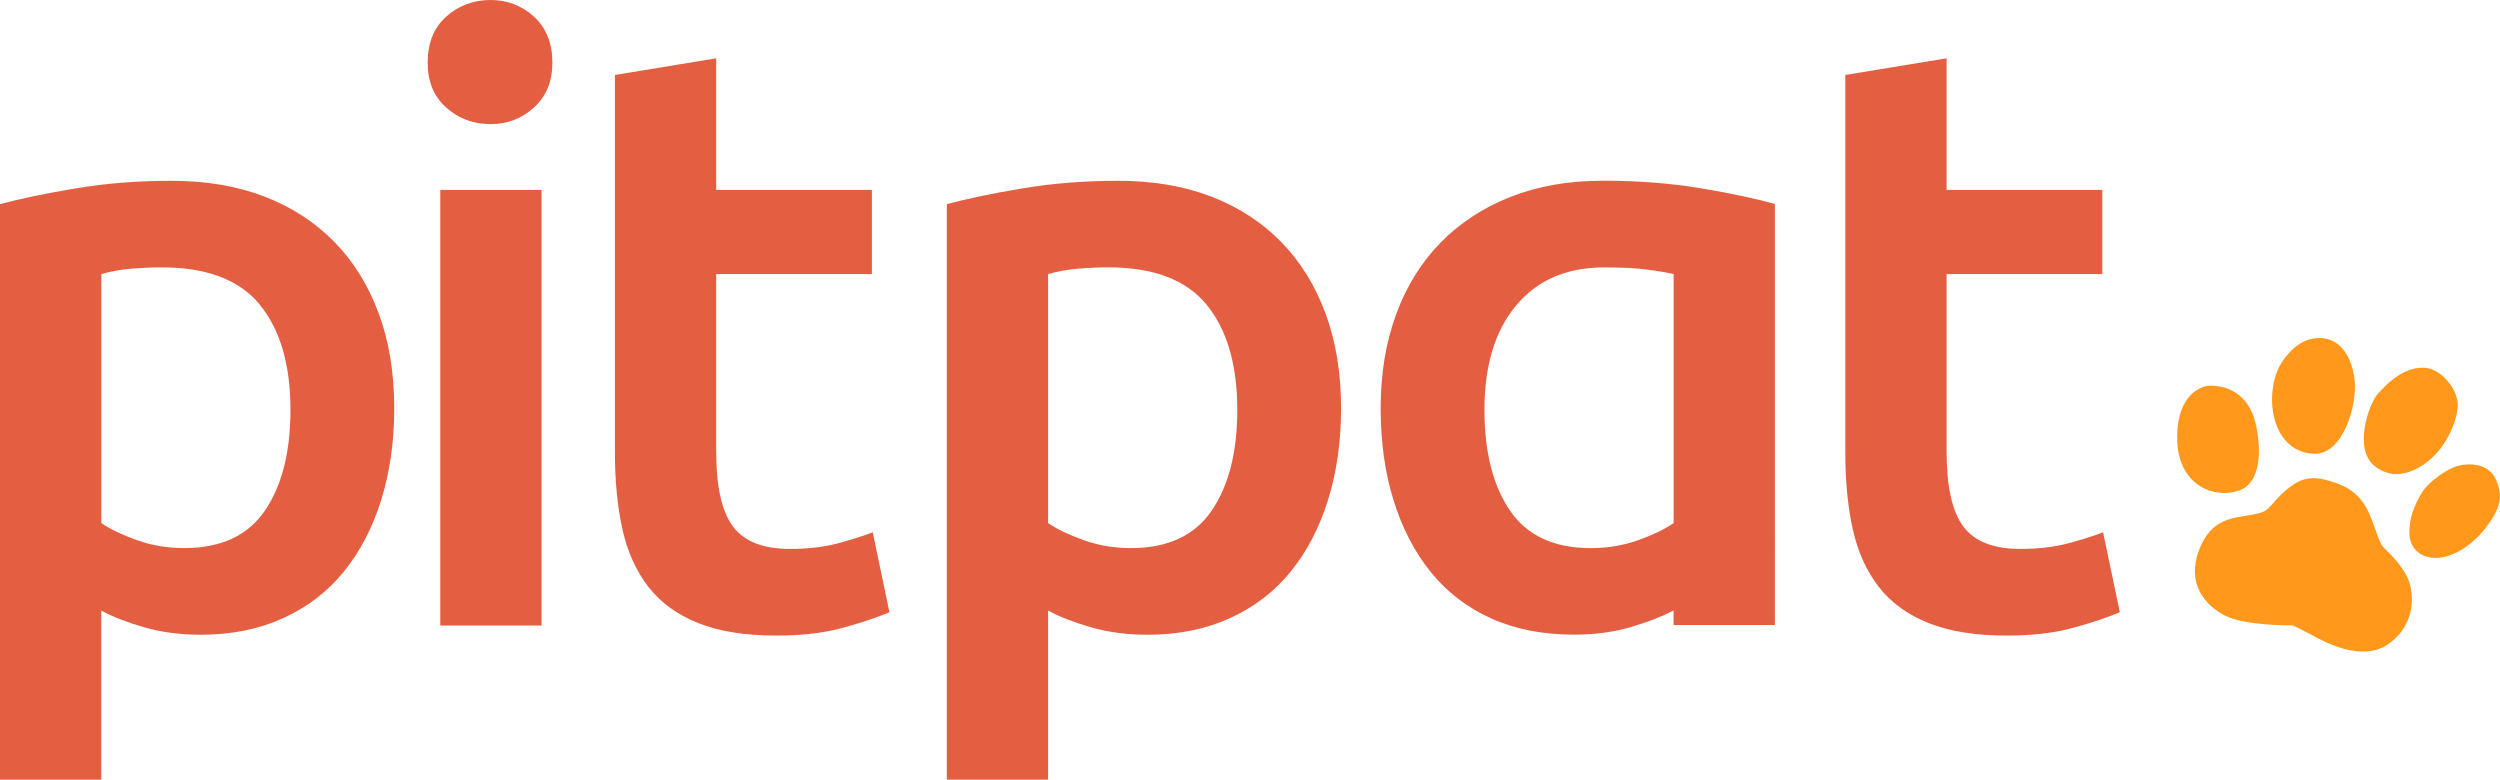 <svg xmlns="http://www.w3.org/2000/svg" viewBox="0 0 539.83 168.34"><defs><style>      .cls-1 {        fill: #ff981b;      }      .cls-2, .cls-3 {        fill: #e45e41;      }      .cls-3 {        fill-rule: evenodd;      }    </style></defs><g><g id="Layer_1"><g id="icons_x2F_PitPat-Orange"><g id="PitPat_Company_Colour"><g id="Group"><path id="Shape" class="cls-3" d="M301.47,67.89c-2.23,6.06-3.34,12.8-3.34,20.23s.93,13.97,2.8,19.96c1.86,6,4.54,11.15,8.04,15.47,3.49,4.32,7.83,7.64,13.01,9.98,5.18,2.33,11.14,3.51,17.89,3.51,4.46,0,8.52-.54,12.2-1.62,3.67-1.08,6.78-2.28,9.31-3.6v3.14h21.87V44.06c-4.22-1.2-9.58-2.34-16.09-3.42-6.5-1.08-13.5-1.62-20.96-1.62s-14.16,1.17-20.07,3.51c-5.91,2.34-10.93,5.64-15.09,9.89-4.16,4.26-7.35,9.41-9.58,15.47ZM326.05,110.25c-3.68-5.4-5.51-12.65-5.51-21.76,0-9.59,2.29-17.12,6.87-22.57,4.58-5.45,10.9-8.18,18.98-8.18,3.73,0,6.78.15,9.13.45,2.35.3,4.31.63,5.87.99v53.78c-1.93,1.32-4.49,2.55-7.68,3.69-3.19,1.14-6.59,1.71-10.21,1.71-7.95,0-13.76-2.7-17.44-8.1Z"></path><path id="Shape-2" data-name="Shape" class="cls-3" d="M82.33,107.91c1.86-5.99,2.8-12.59,2.8-19.79,0-7.55-1.11-14.36-3.34-20.41-2.23-6.05-5.42-11.21-9.58-15.46-4.16-4.25-9.19-7.52-15.09-9.8-5.91-2.27-12.59-3.41-20.06-3.41s-14.1.54-20.61,1.62c-6.51,1.08-11.99,2.22-16.45,3.42v124.27h21.87v-36.51c2.41,1.32,5.48,2.52,9.22,3.6,3.74,1.08,7.83,1.62,12.29,1.62,6.62,0,12.56-1.2,17.8-3.6,5.24-2.39,9.61-5.76,13.1-10.07,3.5-4.31,6.17-9.47,8.05-15.46ZM56.12,65.83c4.4,5.39,6.6,12.95,6.6,22.66,0,9.11-1.84,16.36-5.51,21.76-3.68,5.4-9.49,8.1-17.44,8.1-3.62,0-7.02-.57-10.21-1.71-3.19-1.14-5.76-2.37-7.68-3.69v-53.78c2.17-.6,4.37-.99,6.6-1.17,2.23-.18,4.37-.27,6.42-.27,9.76,0,16.83,2.7,21.24,8.09Z"></path><path id="Shape-3" data-name="Shape" class="cls-3" d="M115.31,23.2c2.65-2.4,3.97-5.63,3.97-9.71s-1.33-7.49-3.97-9.89c-2.65-2.4-5.79-3.6-9.4-3.6s-6.93,1.2-9.58,3.6c-2.65,2.4-3.98,5.7-3.98,9.89s1.32,7.32,3.98,9.71c2.65,2.4,5.85,3.6,9.58,3.6s6.75-1.2,9.4-3.6ZM95.07,135.07h21.87V41.01h-21.87v94.06Z"></path><path id="Path" class="cls-2" d="M132.78,16.19l21.87-3.6v28.42h33.62v18.17h-33.62v38.31c0,7.56,1.2,12.95,3.62,16.19,2.41,3.24,6.51,4.85,12.29,4.85,3.98,0,7.5-.42,10.57-1.26,3.07-.84,5.51-1.62,7.32-2.34l3.61,17.27c-2.53,1.08-5.84,2.19-9.94,3.33-4.1,1.14-8.92,1.71-14.46,1.71-6.75,0-12.38-.9-16.9-2.7-4.52-1.8-8.1-4.41-10.75-7.82-2.65-3.42-4.52-7.56-5.6-12.41-1.08-4.86-1.63-10.4-1.63-16.64V16.19Z"></path><path id="Shape-4" data-name="Shape" class="cls-3" d="M286.78,107.91c1.87-5.99,2.8-12.59,2.8-19.79,0-7.55-1.12-14.36-3.35-20.41-2.23-6.05-5.42-11.21-9.58-15.46-4.16-4.25-9.19-7.52-15.09-9.8-5.91-2.27-12.59-3.41-20.06-3.41s-14.1.54-20.6,1.62c-6.51,1.08-11.99,2.22-16.45,3.42v124.27h21.87v-36.51c2.41,1.32,5.48,2.52,9.22,3.6,3.73,1.08,7.83,1.62,12.29,1.62,6.62,0,12.56-1.2,17.8-3.6,5.24-2.39,9.61-5.76,13.1-10.07,3.5-4.31,6.17-9.47,8.05-15.46ZM260.57,65.83c4.4,5.39,6.6,12.95,6.6,22.66,0,9.11-1.84,16.36-5.52,21.76-3.68,5.4-9.49,8.1-17.44,8.1-3.62,0-7.02-.57-10.21-1.71-3.19-1.14-5.75-2.37-7.68-3.69v-53.78c2.17-.6,4.37-.99,6.6-1.17,2.23-.18,4.37-.27,6.41-.27,9.76,0,16.84,2.7,21.24,8.09Z"></path><path id="Path-2" data-name="Path" class="cls-2" d="M398.46,16.19l21.87-3.6v28.42h33.62v18.17h-33.62v38.31c0,7.56,1.2,12.95,3.61,16.19,2.41,3.24,6.51,4.85,12.29,4.85,3.98,0,7.5-.42,10.57-1.26,3.07-.84,5.51-1.62,7.32-2.34l3.62,17.27c-2.53,1.08-5.84,2.19-9.94,3.33-4.1,1.14-8.92,1.71-14.46,1.71-6.75,0-12.38-.9-16.9-2.7-4.52-1.8-8.11-4.41-10.76-7.82-2.65-3.42-4.52-7.56-5.6-12.41-1.08-4.86-1.62-10.4-1.62-16.64V16.19h0Z"></path></g><g id="Group-2" data-name="Group"><path id="Path-3" data-name="Path" class="cls-1" d="M488.32,110.65c2.29-.75,2.64-3.09,6.83-5.96,3.22-2.22,6.09-1.49,9.34-.37,3.46,1.19,5.77,3.4,7.21,6.83,1.44,3.43,2.02,6.02,2.89,6.95.87.93,4.54,4.15,5.67,7.65,1.13,3.5.93,9.62-4.71,13.44-5.64,3.82-13.8-.68-16.01-1.88-2.22-1.21-4.45-2.27-4.45-2.27,0,0-10.21.15-14.63-2.11-4.35-2.23-8.41-6.92-5.57-14.25,3.11-8.05,9-6.56,13.43-8.01Z"></path><path id="Path-4" data-name="Path" class="cls-1" d="M477.11,83.3c4.57-.12,8.45,2.43,9.81,7.62,1.36,5.19,1.69,13.31-3.57,15.05-5.26,1.74-12.68-1.11-13.19-10.39-.5-9.28,4.31-12.22,6.94-12.28Z"></path><path id="Path-5" data-name="Path" class="cls-1" d="M501.02,73c4.8.08,6.92,4.85,7.4,8.88.67,5.62-2.51,16.47-8.9,16.1-9.67-.57-10.82-14.1-6.55-20.13,3.33-4.7,6.53-4.87,8.05-4.85Z"></path><path id="Path-6" data-name="Path" class="cls-1" d="M513.53,84.93c3.55-3.97,6.97-5.85,10.36-5.48,3.39.37,7.13,4.87,6.81,8.47-.32,3.6-2.57,8.23-5.58,10.97-3.01,2.74-8,5.31-12.43,1.7-4.43-3.61-1.37-13.19.84-15.66Z"></path><path id="Path-7" data-name="Path" class="cls-1" d="M520.26,115.27c-.08-3.57,1.22-6.45,2.71-8.89,1.49-2.44,5.85-5.62,8.81-6.01,2.96-.4,6.01.39,7.24,3.34,1.23,2.96,1.45,5.42-2.23,10.2-3.68,4.78-8.56,7.1-12.07,6.46-3.51-.65-4.42-3.37-4.46-5.1Z"></path></g></g></g></g></g></svg>